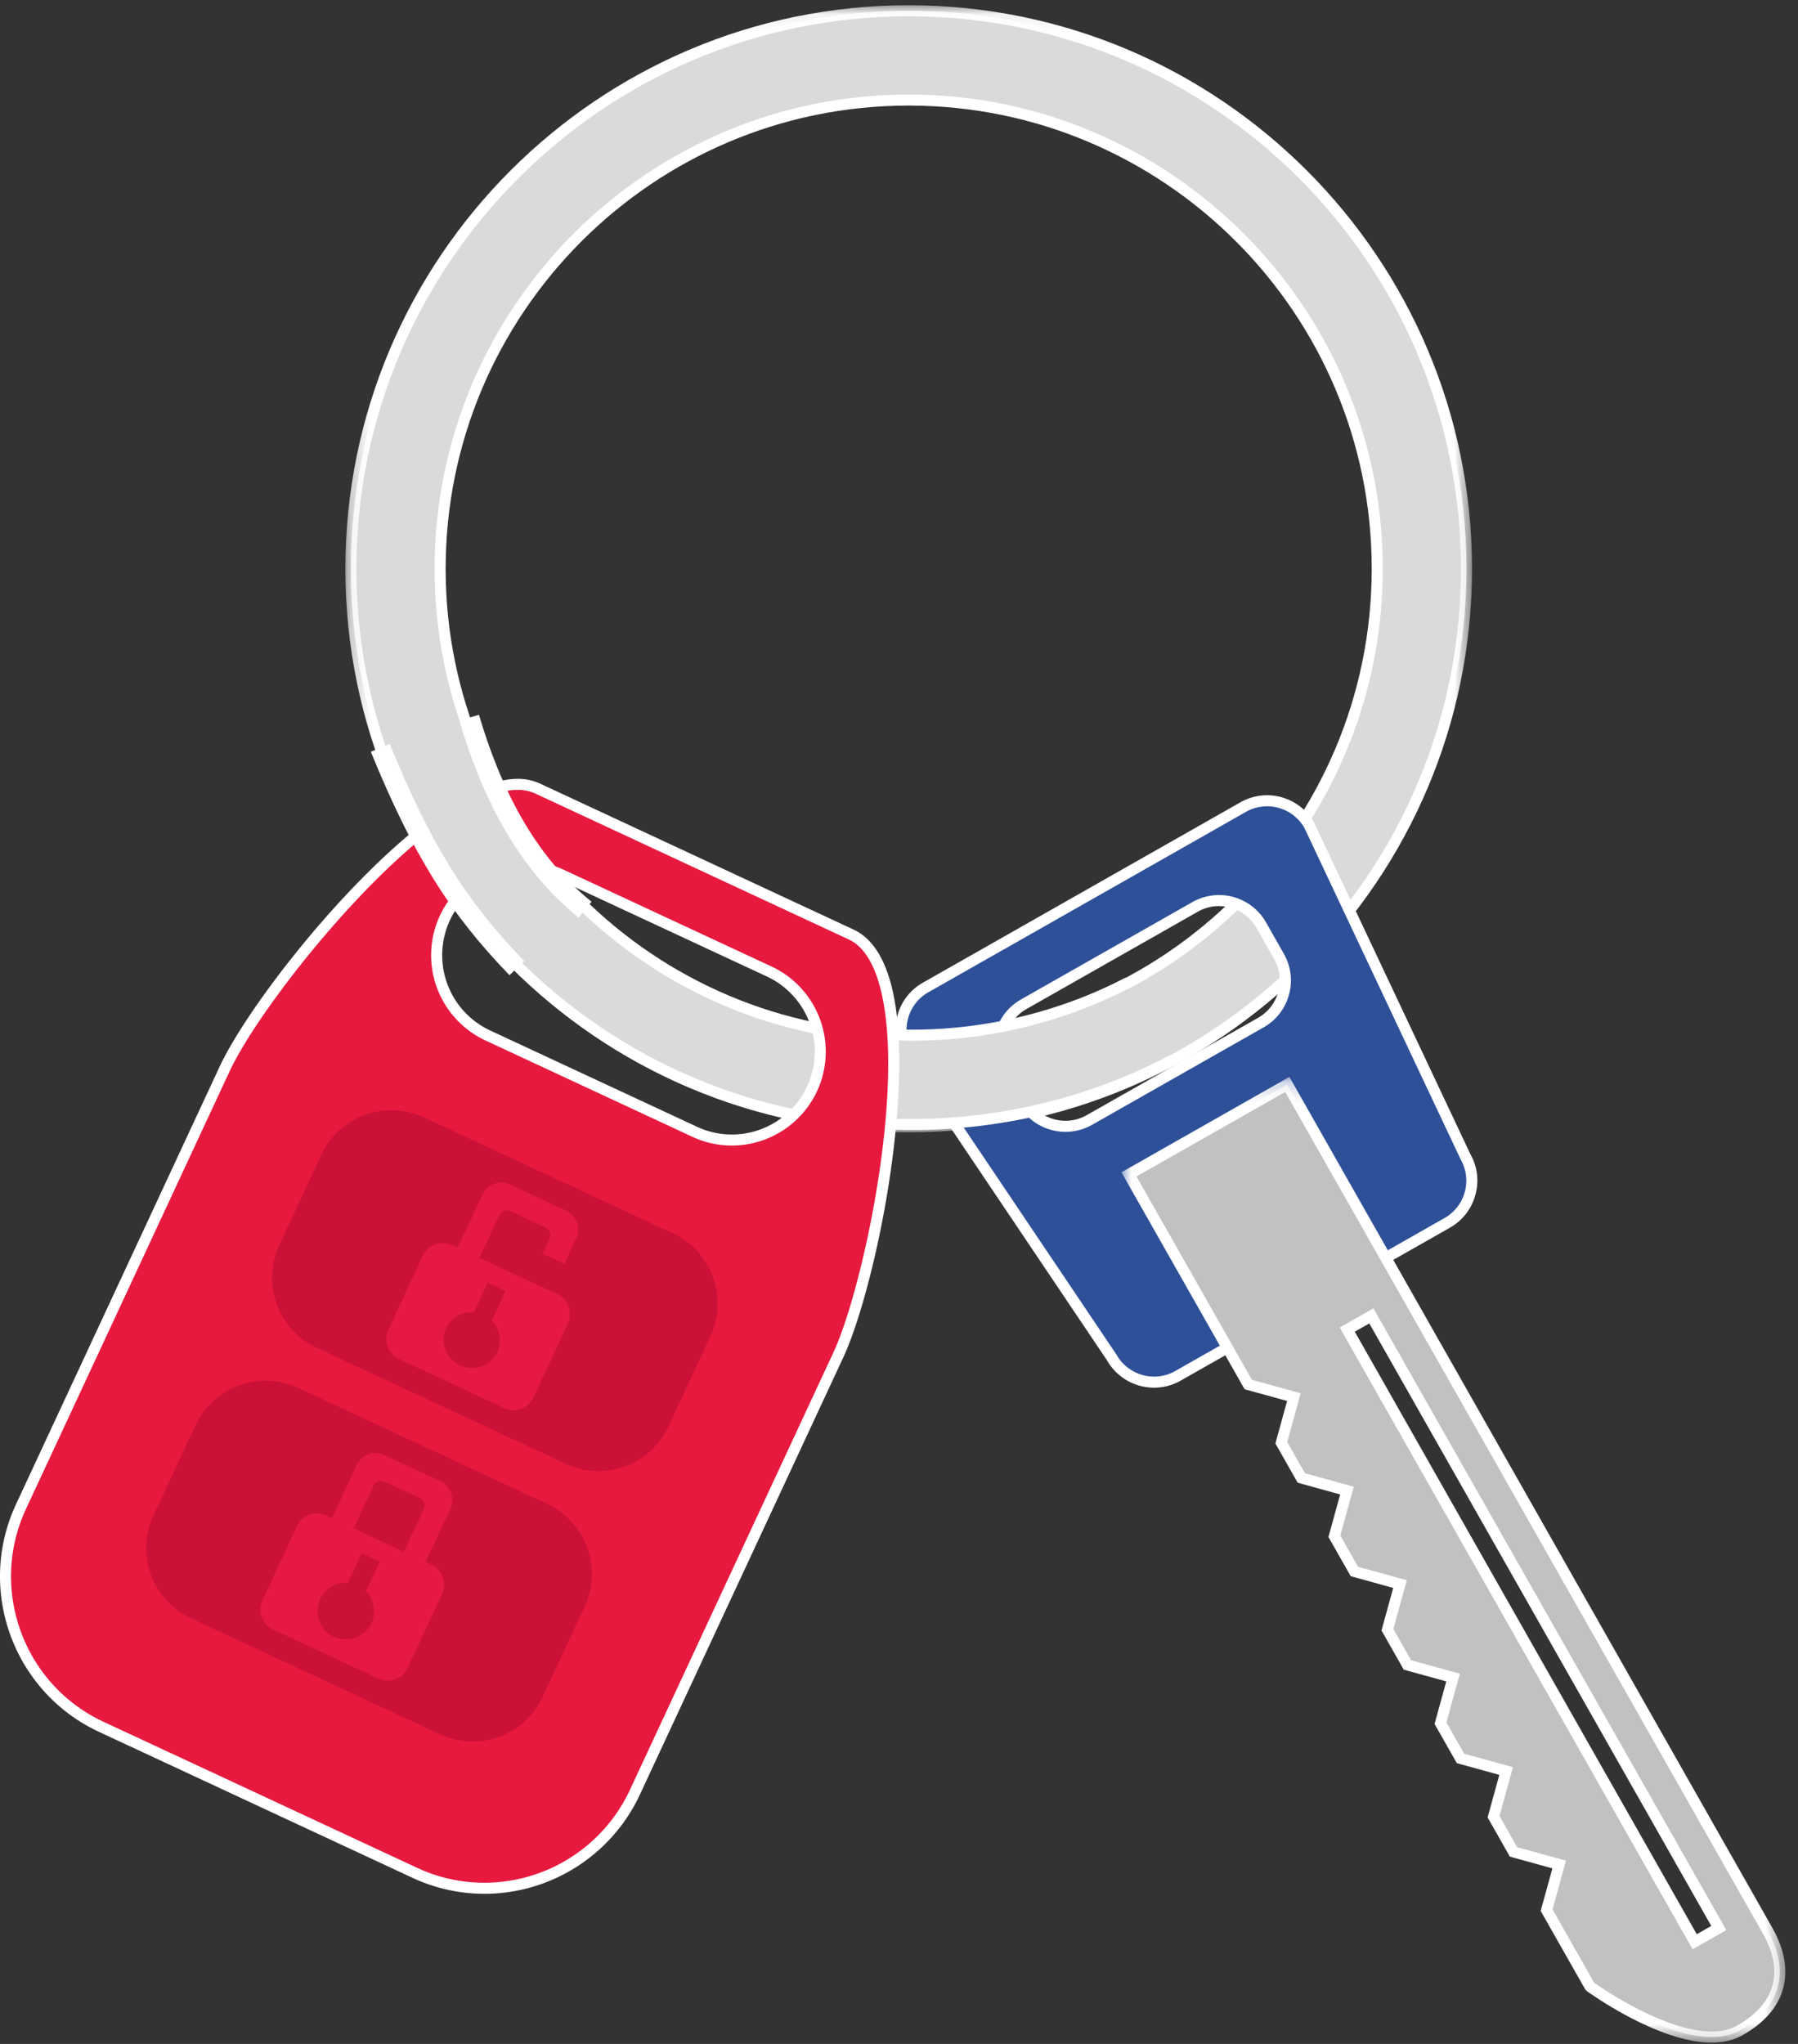 <svg xmlns="http://www.w3.org/2000/svg" xmlns:xlink="http://www.w3.org/1999/xlink" width="88" height="100"><rect width="100%" height="100%" fill="#333333" stroke="none"/><defs><path id="a" d="M.237.065h55.141v55.142H.237z"/><path id="c" d="M.015.189h32.493v47.247H.015z"/></defs><g fill="none" fill-rule="evenodd"><path fill="#DADAD9" d="M44.474 4.895c-12.666 0-22.933 10.267-22.933 22.932S31.808 50.76 44.474 50.76s22.932-10.267 22.932-22.932S57.14 4.895 44.474 4.895m27.3 22.932c0 15.078-12.223 27.3-27.3 27.3-15.078 0-27.3-12.222-27.3-27.3 0-15.078 12.222-27.3 27.3-27.3 15.077 0 27.3 12.222 27.3 27.3"/><g transform="translate(16.667 .191)"><mask id="b" fill="#fff"><use xlink:href="#a"/></mask><path fill="#FFF" d="M27.807 4.974c-12.496 0-22.662 10.166-22.662 22.662 0 12.496 10.166 22.662 22.662 22.662 12.496 0 22.662-10.166 22.662-22.662 0-12.496-10.166-22.662-22.662-22.662m0 45.865c-12.794 0-23.203-10.409-23.203-23.203 0-12.794 10.41-23.203 23.203-23.203 12.794 0 23.203 10.41 23.203 23.203 0 12.794-10.409 23.203-23.203 23.203m0-50.233C12.903.606.777 12.732.777 27.636c0 14.905 12.126 27.03 27.03 27.03 14.905 0 27.03-12.125 27.03-27.03 0-14.904-12.125-27.03-27.03-27.03m0 54.6c-15.202 0-27.57-12.367-27.57-27.57 0-15.202 12.368-27.57 27.57-27.57 15.203 0 27.571 12.368 27.571 27.57 0 15.203-12.368 27.57-27.57 27.57" mask="url(#b)"/></g><path fill="#2E5099" d="M61.729 45.264a2.374 2.374 0 00-3.238-.893l-8.387 4.762a2.375 2.375 0 00-.893 3.238l.87 1.532a2.376 2.376 0 003.239.893l8.386-4.762a2.375 2.375 0 00.893-3.239l-.87-1.531zm9.995 11.327a2.375 2.375 0 01-.893 3.238l-13.18 7.484a2.375 2.375 0 01-3.237-.893L44.41 51.55a2.375 2.375 0 01.892-3.238l15.54-8.824a2.375 2.375 0 013.239.893l7.643 16.21z"/><path fill="#FFF" d="M59.661 44.33c-.361 0-.72.096-1.037.276l-8.386 4.762c-.49.278-.84.729-.99 1.27-.15.543-.08 1.11.198 1.6l.87 1.531a2.111 2.111 0 001.833 1.066 2.1 2.1 0 001.037-.275l8.386-4.761c.49-.278.841-.73.99-1.272.15-.541.08-1.11-.198-1.598l-.87-1.532a2.11 2.11 0 00-1.833-1.066M52.15 55.376a2.652 2.652 0 01-2.303-1.34l-.87-1.532a2.627 2.627 0 01-.25-2.009 2.629 2.629 0 011.245-1.597l8.386-4.762a2.645 2.645 0 013.607.994l.87 1.532a2.63 2.63 0 01.25 2.01 2.628 2.628 0 01-1.244 1.596l-8.387 4.762a2.644 2.644 0 01-1.304.346m9.864-15.928c-.362 0-.72.095-1.037.275l-15.54 8.824a2.09 2.09 0 00-.99 1.27c-.15.543-.079 1.11.199 1.6l9.993 14.852a2.122 2.122 0 001.843 1.083c.362 0 .72-.095 1.037-.274l13.18-7.484a2.09 2.09 0 00.99-1.27c.149-.543.078-1.11-.2-1.6l-7.652-16.228a2.106 2.106 0 00-1.823-1.048m-5.532 28.445a2.653 2.653 0 01-2.303-1.34l-9.993-14.852a2.636 2.636 0 01-.26-2.027 2.626 2.626 0 011.244-1.597l15.54-8.824a2.648 2.648 0 011.304-.345c.951 0 1.833.513 2.302 1.34l7.653 16.228c.34.596.429 1.31.24 1.99a2.627 2.627 0 01-1.243 1.598l-13.18 7.484a2.644 2.644 0 01-1.304.345"/><g transform="translate(54.872 52.499)"><path fill="#C1C1C2" d="M12.247 11.882l-1.18.67L28.07 42.5l1.18-.67-17.004-29.948zM8.133.557l23.522 41.428c.828 1.457 1.085 3.458-1.376 4.854-2.462 1.398-7.334-2.147-7.334-2.147l-2.122-3.736.616-2.233-2.233-.616-.98-1.724.616-2.234-2.233-.615-.98-1.724.617-2.235-2.234-.615-.98-1.724.617-2.234-2.233-.616-.98-1.724.616-2.233-2.233-.616-.98-1.724.616-2.234-2.233-.615L.383 4.957l7.75-4.4z"/><mask id="d" fill="#fff"><use xlink:href="#c"/></mask><path fill="#FFF" d="M11.435 12.654l16.738 29.478.71-.404L12.146 12.25l-.711.404zM27.97 42.869L10.698 12.45l1.65-.938L29.62 41.932l-1.65.937zm-4.82 1.637c.413.291 3.47 2.39 5.75 2.39.486 0 .906-.099 1.245-.291 1.044-.593 1.646-1.337 1.789-2.213.143-.88-.2-1.722-.514-2.273L8.031.926.751 5.059l5.65 9.95 2.387.657-.658 2.387.869 1.529 2.386.658-.658 2.386.868 1.53 2.386.657-.658 2.387.869 1.53 2.386.657-.658 2.386.869 1.53 2.386.657-.658 2.387.868 1.53 2.386.657-.657 2.385 2.036 3.587zm5.75 2.93c-2.613 0-5.972-2.422-6.114-2.526l-.076-.085-2.177-3.833.574-2.08-2.081-.574-1.09-1.919.574-2.081-2.08-.574-1.09-1.918.573-2.082-2.08-.573-1.09-1.919.573-2.081-2.08-.574-1.09-1.918.574-2.081-2.08-.575-1.09-1.918.573-2.081-2.081-.574L.015 4.856 8.235.189 31.89 41.852c.357.627.746 1.592.577 2.626-.17 1.046-.862 1.92-2.055 2.597-.422.24-.931.36-1.513.36z" mask="url(#d)"/></g><path fill="#DADAD9" d="M57.37 52.008a27.179 27.179 0 01-12.684 3.12c-1.405 0-2.818-.08-4.166-.285l.212-4.114c1.28.221 2.61.03 3.954.03 3.813 0 7.408-.93 10.571-2.577"/><path fill="#FFF" d="M44.643 50.917c-1.337 0-2.678-.115-3.986-.341l.092-.533c1.278.221 2.587.333 3.894.333 3.634 0 7.246-.88 10.447-2.546l.25.48a23.253 23.253 0 01-10.697 2.607m0 4.368c-1.397 0-2.8-.106-4.172-.314l.05-.402c1.344.204 2.752.175 4.122.175 4.372 0 8.715-1.068 12.559-3.088l.25.479a27.63 27.63 0 01-12.809 3.15"/><path fill="#E7193F" d="M39.744 53.276a4.324 4.324 0 00-2.095-5.745l-10.13-4.715a4.324 4.324 0 00-3.65 7.842L34 55.372a4.324 4.324 0 005.745-2.096zm-8.674 34.42a8.11 8.11 0 01-10.773 3.93l-15.34-7.14a8.109 8.109 0 01-3.93-10.773l9.96-21.4c1.889-4.06 11.273-15.62 15.333-13.73l15.34 7.138c4.06 1.89 1.259 16.514-.631 20.574l-9.959 21.4z"/><path fill="#FFF" d="M25.698 42.682a4.07 4.07 0 00-3.679 2.345 4.059 4.059 0 001.965 5.386l10.129 4.714c.541.252 1.116.38 1.708.38 1.572 0 3.016-.92 3.678-2.345a4.059 4.059 0 00-1.964-5.386l-10.13-4.715a4.016 4.016 0 00-1.707-.379M35.82 56.047a4.552 4.552 0 01-1.936-.43l-10.129-4.714a4.6 4.6 0 01-2.227-6.104 4.612 4.612 0 014.169-2.657c.67 0 1.322.144 1.935.43l10.13 4.714a4.6 4.6 0 012.226 6.104 4.612 4.612 0 01-4.168 2.657M25.328 38.645c-4.192 0-12.34 10.007-14.097 13.783l-9.96 21.4c-1.823 3.918-.119 8.59 3.8 10.413l15.34 7.14a7.773 7.773 0 003.302.733 7.87 7.87 0 007.112-4.532l9.959-21.4c.9-1.936 2.09-6.585 2.523-11.014.497-5.096-.145-8.45-1.76-9.202l-15.341-7.139a2.067 2.067 0 00-.878-.182m-1.615 54.01a8.31 8.31 0 01-3.53-.785l-15.34-7.139C.654 82.781-1.167 77.788.782 73.6l9.96-21.4c1.848-3.973 10.12-14.094 14.586-14.094a2.6 2.6 0 011.106.232l15.34 7.14c2.39 1.11 2.445 5.912 2.07 9.744-.453 4.655-1.663 9.239-2.57 11.188l-9.959 21.4a8.413 8.413 0 01-7.602 4.846"/><path fill="#CB1137" d="M32.719 69.781a3.783 3.783 0 01-5.027 1.835l-12.188-5.672a3.784 3.784 0 01-1.834-5.028l2.053-4.41a3.784 3.784 0 015.027-1.834l12.188 5.672a3.785 3.785 0 011.834 5.027l-2.053 4.41zM26.56 83.014a3.783 3.783 0 01-5.027 1.834L9.346 79.176a3.785 3.785 0 01-1.834-5.027l2.053-4.41a3.783 3.783 0 015.027-1.835l12.188 5.673a3.784 3.784 0 011.834 5.026l-2.053 4.411z"/><path fill="#E61946" d="M25.927 62.688l-2.461-1.145.971-2.086a.413.413 0 01.55-.2l1.71.795a.414.414 0 01.2.55l-.341.734 1.064.495.583-1.252a1.013 1.013 0 00-.49-1.345l-2.753-1.281a1.012 1.012 0 00-1.345.49l-1.213 2.605-.272-.127a1.086 1.086 0 00-1.443.526l-1.678 3.608a1.086 1.086 0 00.525 1.442l5.14 2.392a1.086 1.086 0 001.441-.527l1.679-3.608a1.085 1.085 0 00-.526-1.441l-.278-.13-1.063-.495z"/><path fill="#CB1137" d="M24.068 64.615l.674-1.447-.879-.41-.674 1.448a1.384 1.384 0 00-1.367.795 1.39 1.39 0 002.519 1.172 1.387 1.387 0 00-.273-1.558"/><path fill="#E61946" d="M18.279 72.69a.414.414 0 01.55-.201l1.71.796a.413.413 0 01.2.549l-.97 2.087-2.46-1.145.97-2.087zm2.83 3.855l-.276-.13 1.212-2.604a1.013 1.013 0 00-.491-1.346l-2.752-1.28a1.013 1.013 0 00-1.345.49l-1.212 2.606-.274-.128a1.086 1.086 0 00-1.442.527l-1.678 3.607a1.085 1.085 0 00.525 1.443l5.14 2.39a1.085 1.085 0 001.44-.526l1.68-3.608a1.085 1.085 0 00-.526-1.44z"/><path fill="#CB1137" d="M17.91 77.848l.674-1.448-.88-.41-.673 1.448a1.387 1.387 0 00-.694 2.64 1.39 1.39 0 001.845-.673 1.384 1.384 0 00-.272-1.557"/><path fill="#DADAD9" d="M25.71 47.265c-3.015-3.001-5.472-6.578-6.777-10.674l3.545-1.375c.779 2.538 3.989 7.743 5.82 9.546"/><path stroke="#FFF" d="M25.295 47.365c-2.9-3-4.655-5.813-6.683-10.774m4.35-1.478c1.054 3.567 2.736 7.029 5.677 9.394"/></g></svg>